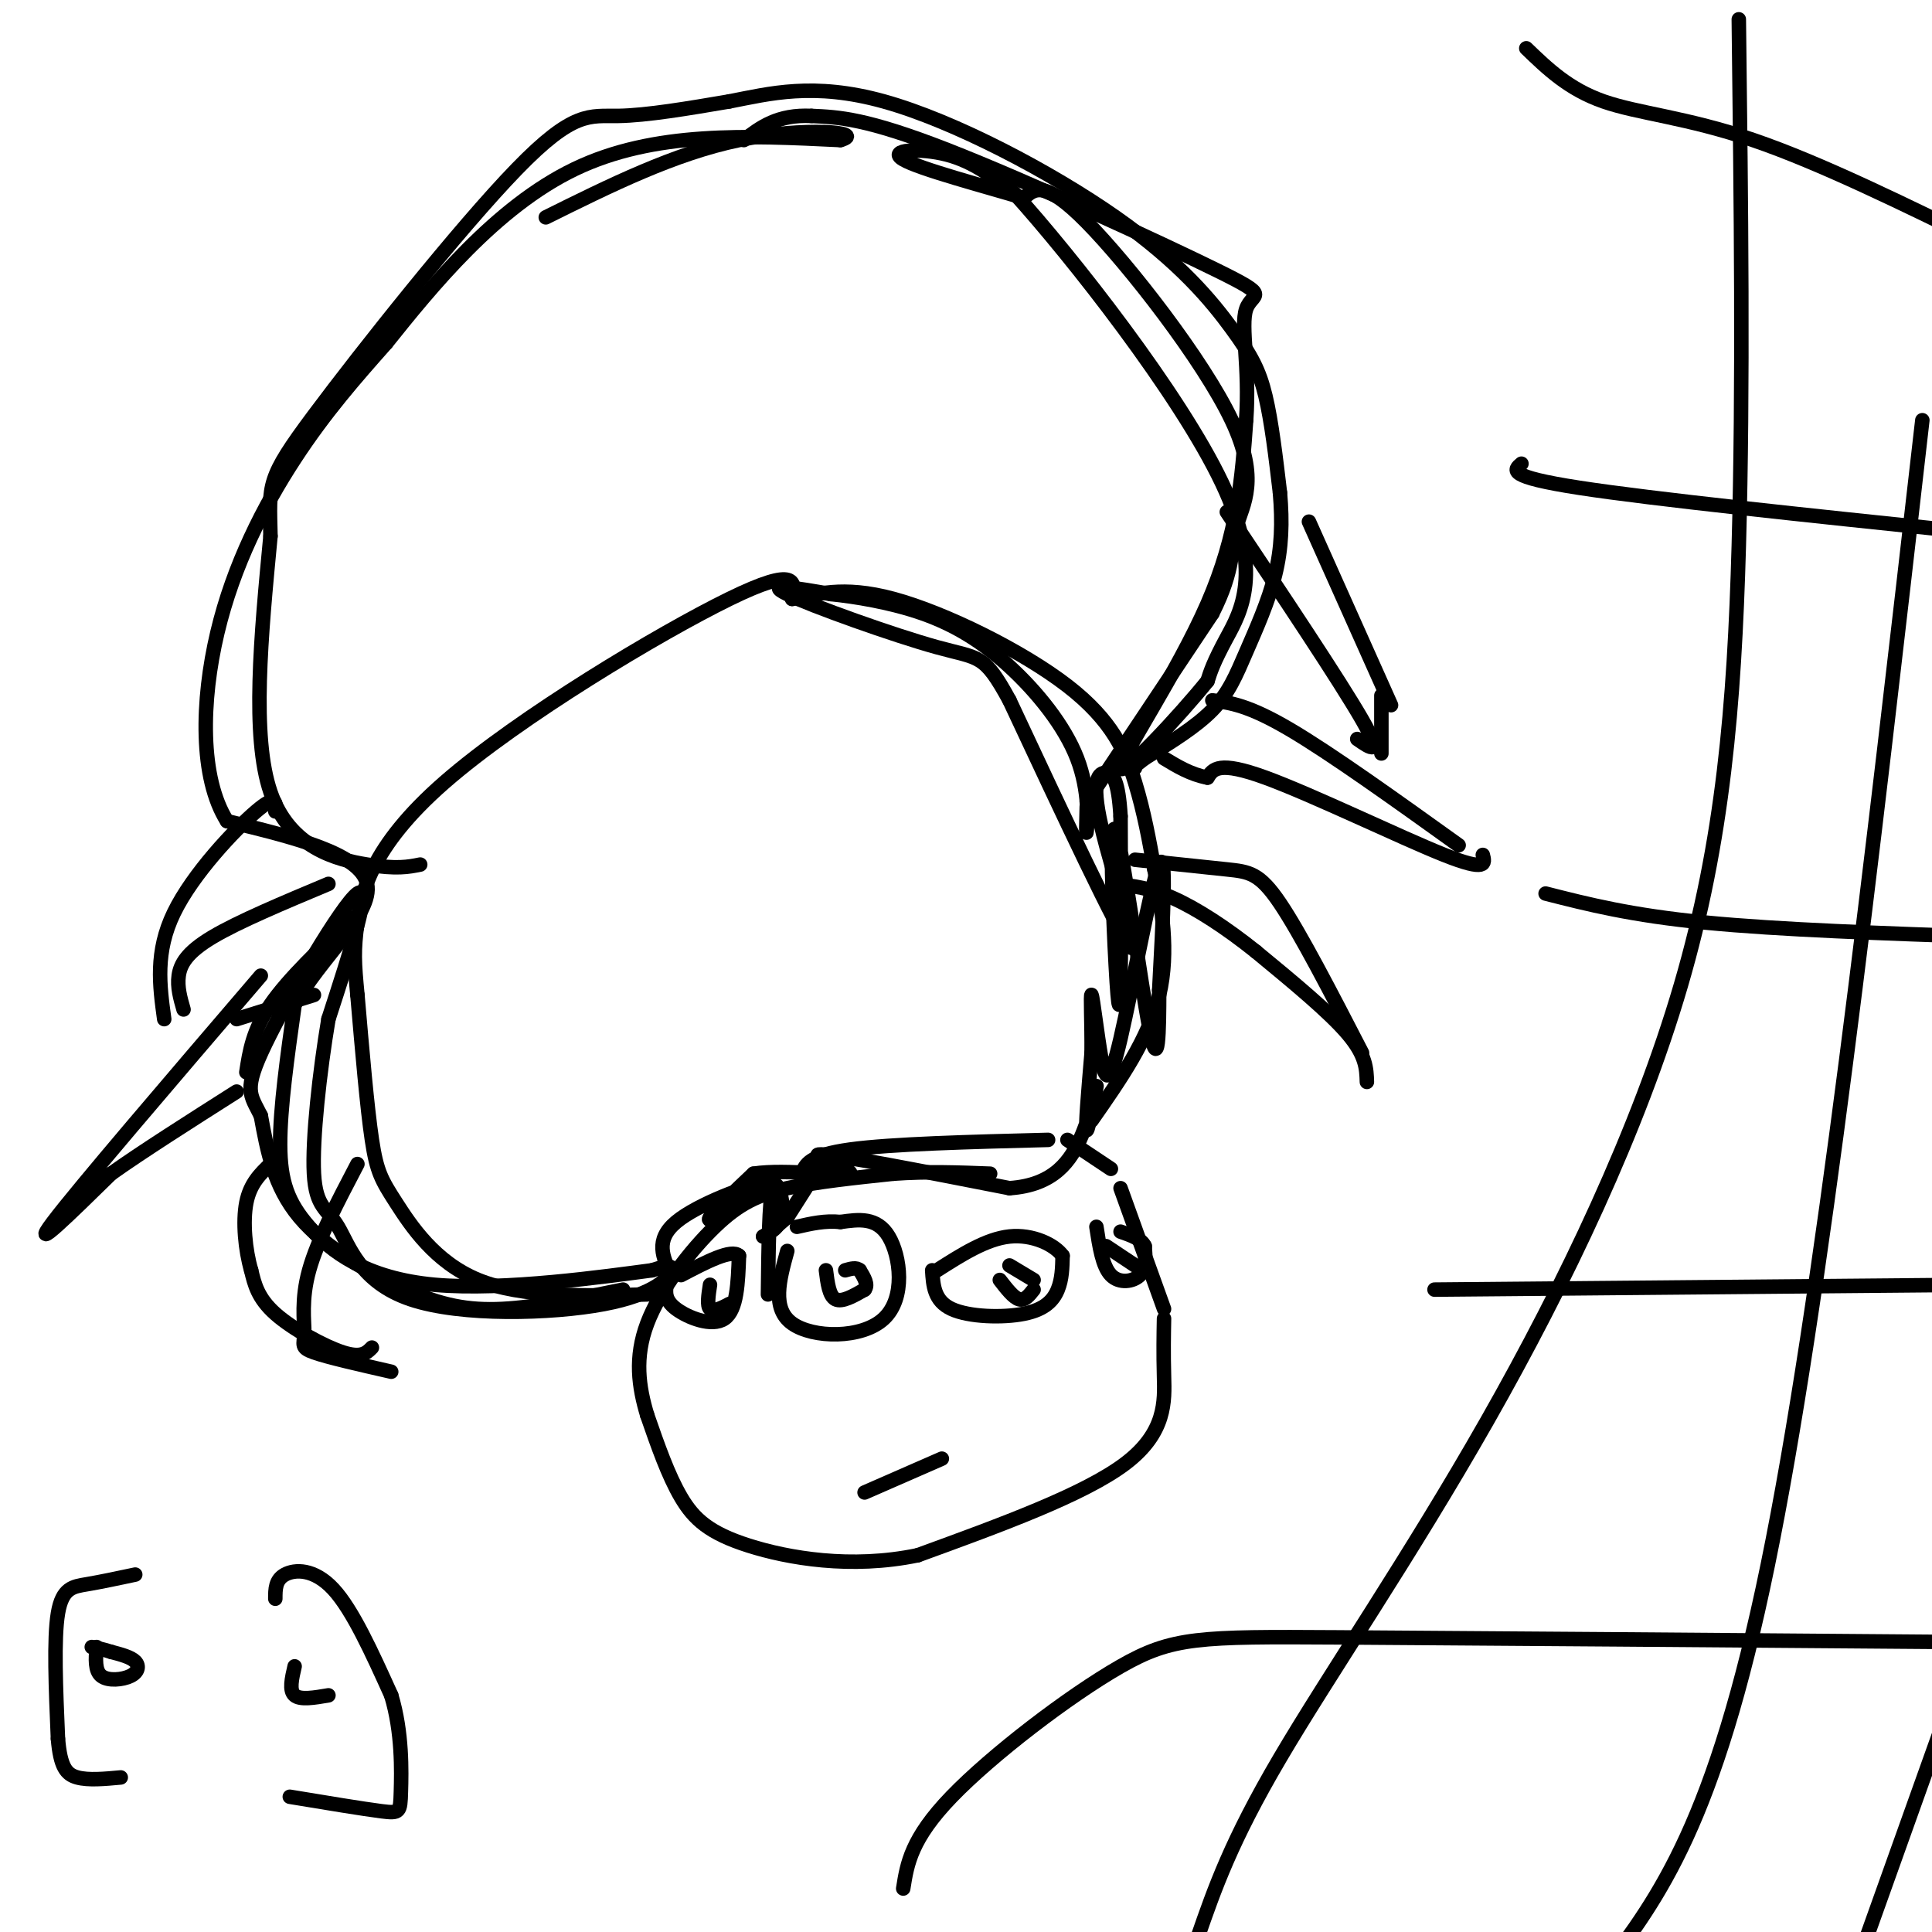 <svg viewBox='0 0 400 400' version='1.1' xmlns='http://www.w3.org/2000/svg' xmlns:xlink='http://www.w3.org/1999/xlink'><g fill='none' stroke='#000000' stroke-width='3' stroke-linecap='round' stroke-linejoin='round'><path d='M159,268c0.111,-9.733 0.222,-19.467 1,-22c0.778,-2.533 2.222,2.133 2,5c-0.222,2.867 -2.111,3.933 -4,5'/><path d='M158,256c0.167,0.167 2.583,-1.917 5,-4'/><path d='M163,252c0.000,0.000 7.000,-11.000 7,-11'/><path d='M166,243c0.750,-1.917 1.500,-3.833 10,-5c8.500,-1.167 24.750,-1.583 41,-2'/><path d='M221,236c0.000,0.000 9.000,6.000 9,6'/><path d='M232,246c0.000,0.000 9.000,25.000 9,25'/><path d='M241,273c-0.067,3.489 -0.133,6.978 0,12c0.133,5.022 0.467,11.578 -8,18c-8.467,6.422 -25.733,12.711 -43,19'/><path d='M190,322c-13.821,2.881 -26.875,0.583 -35,-2c-8.125,-2.583 -11.321,-5.452 -14,-10c-2.679,-4.548 -4.839,-10.774 -7,-17'/><path d='M134,293c-1.762,-5.839 -2.668,-11.936 0,-19c2.668,-7.064 8.911,-15.094 14,-20c5.089,-4.906 9.026,-6.687 15,-8c5.974,-1.313 13.987,-2.156 22,-3'/><path d='M185,243c7.000,-0.500 13.500,-0.250 20,0'/><path d='M163,259c-1.637,5.964 -3.274,11.929 1,15c4.274,3.071 14.458,3.250 19,-1c4.542,-4.250 3.440,-12.929 1,-17c-2.440,-4.071 -6.220,-3.536 -10,-3'/><path d='M174,253c-3.167,-0.333 -6.083,0.333 -9,1'/><path d='M193,263c0.196,3.161 0.393,6.321 4,8c3.607,1.679 10.625,1.875 15,1c4.375,-0.875 6.107,-2.821 7,-5c0.893,-2.179 0.946,-4.589 1,-7'/><path d='M220,260c-1.622,-2.289 -6.178,-4.511 -11,-4c-4.822,0.511 -9.911,3.756 -15,7'/><path d='M138,266c-0.200,1.600 -0.400,3.200 2,5c2.400,1.800 7.400,3.800 10,2c2.600,-1.800 2.800,-7.400 3,-13'/><path d='M153,260c-1.500,-1.500 -6.750,1.250 -12,4'/><path d='M227,254c0.622,4.089 1.244,8.178 3,10c1.756,1.822 4.644,1.378 6,0c1.356,-1.378 1.178,-3.689 1,-6'/><path d='M237,258c-0.667,-1.500 -2.833,-2.250 -5,-3'/><path d='M179,309c0.000,0.000 16.000,-7.000 16,-7'/><path d='M134,268c-13.000,0.333 -26.000,0.667 -35,-3c-9.000,-3.667 -14.000,-11.333 -17,-16c-3.000,-4.667 -4.000,-6.333 -5,-13c-1.000,-6.667 -2.000,-18.333 -3,-30'/><path d='M74,206c-0.656,-6.887 -0.794,-9.104 0,-15c0.794,-5.896 2.522,-15.472 18,-29c15.478,-13.528 44.708,-31.008 59,-38c14.292,-6.992 13.646,-3.496 13,0'/><path d='M164,124c4.796,-0.829 10.285,-2.903 21,0c10.715,2.903 26.654,10.781 36,18c9.346,7.219 12.099,13.777 14,20c1.901,6.223 2.951,12.112 4,18'/><path d='M239,180c1.467,7.422 3.133,16.978 1,26c-2.133,9.022 -8.067,17.511 -14,26'/><path d='M87,179c-2.422,0.489 -4.844,0.978 -11,0c-6.156,-0.978 -16.044,-3.422 -20,-15c-3.956,-11.578 -1.978,-32.289 0,-53'/><path d='M56,111c-0.246,-10.936 -0.860,-11.777 9,-25c9.860,-13.223 30.193,-38.829 42,-51c11.807,-12.171 15.088,-10.906 21,-11c5.912,-0.094 14.456,-1.547 23,-3'/><path d='M151,21c8.256,-1.590 17.394,-4.064 32,0c14.606,4.064 34.678,14.667 48,24c13.322,9.333 19.894,17.397 24,23c4.106,5.603 5.744,8.744 7,14c1.256,5.256 2.128,12.628 3,20'/><path d='M265,102c0.534,6.134 0.370,11.469 -1,17c-1.370,5.531 -3.946,11.258 -6,16c-2.054,4.742 -3.587,8.498 -7,12c-3.413,3.502 -8.707,6.751 -14,10'/><path d='M237,157c-2.667,2.000 -2.333,2.000 -2,2'/><path d='M235,178c7.178,0.756 14.356,1.511 19,2c4.644,0.489 6.756,0.711 11,7c4.244,6.289 10.622,18.644 17,31'/><path d='M74,241c-4.149,7.923 -8.298,15.845 -10,22c-1.702,6.155 -0.958,10.542 -1,13c-0.042,2.458 -0.869,2.988 2,4c2.869,1.012 9.435,2.506 16,4'/><path d='M57,168c0.156,-1.844 0.311,-3.689 -4,0c-4.311,3.689 -13.089,12.911 -17,21c-3.911,8.089 -2.956,15.044 -2,22'/><path d='M271,108c0.000,0.000 17.000,38.000 17,38'/><path d='M286,144c0.000,0.000 0.000,12.000 0,12'/><path d='M251,145c3.750,0.500 7.500,1.000 16,6c8.500,5.000 21.750,14.500 35,24'/><path d='M73,190c-6.667,6.333 -13.333,12.667 -17,18c-3.667,5.333 -4.333,9.667 -5,14'/><path d='M139,264c-1.743,-3.622 -3.486,-7.244 1,-11c4.486,-3.756 15.203,-7.646 18,-8c2.797,-0.354 -2.324,2.828 -6,5c-3.676,2.172 -5.907,3.335 -5,2c0.907,-1.335 4.954,-5.167 9,-9'/><path d='M156,243c6.738,-1.071 19.083,0.750 20,0c0.917,-0.750 -9.595,-4.071 -6,-4c3.595,0.071 21.298,3.536 39,7'/><path d='M209,246c9.214,-0.608 12.748,-5.627 15,-11c2.252,-5.373 3.222,-11.100 3,-10c-0.222,1.100 -1.635,9.029 -2,9c-0.365,-0.029 0.317,-8.014 1,-16'/><path d='M226,218c0.064,-5.871 -0.276,-12.548 0,-12c0.276,0.548 1.167,8.322 2,13c0.833,4.678 1.609,6.259 4,-4c2.391,-10.259 6.397,-32.360 8,-36c1.603,-3.640 0.801,11.180 0,26'/><path d='M240,205c-0.032,8.735 -0.114,17.573 -2,8c-1.886,-9.573 -5.578,-37.556 -7,-41c-1.422,-3.444 -0.575,17.650 0,28c0.575,10.350 0.879,9.957 1,3c0.121,-6.957 0.061,-20.479 0,-34'/><path d='M232,169c-0.443,-7.404 -1.552,-8.912 -3,-9c-1.448,-0.088 -3.236,1.246 -1,11c2.236,9.754 8.496,27.930 6,25c-2.496,-2.930 -13.748,-26.965 -25,-51'/><path d='M209,145c-5.310,-9.726 -6.083,-8.542 -15,-11c-8.917,-2.458 -25.976,-8.560 -31,-11c-5.024,-2.440 1.988,-1.220 9,0'/><path d='M172,123c4.822,0.479 12.378,1.675 19,4c6.622,2.325 12.311,5.778 18,11c5.689,5.222 11.378,12.214 14,19c2.622,6.786 2.178,13.368 2,15c-0.178,1.632 -0.089,-1.684 0,-5'/><path d='M225,166c0.000,0.000 26.000,-39.000 26,-39'/><path d='M251,127c4.778,-9.415 3.724,-13.451 5,-18c1.276,-4.549 4.882,-9.609 -1,-22c-5.882,-12.391 -21.252,-32.112 -30,-41c-8.748,-8.888 -10.874,-6.944 -13,-5'/><path d='M212,41c-8.036,-2.429 -21.625,-6.000 -25,-8c-3.375,-2.000 3.464,-2.429 9,-1c5.536,1.429 9.768,4.714 14,8'/><path d='M210,40c11.786,13.012 34.250,41.542 43,60c8.750,18.458 3.786,26.845 1,32c-2.786,5.155 -3.393,7.077 -4,9'/><path d='M250,141c-5.667,7.036 -17.833,20.125 -18,18c-0.167,-2.125 11.667,-19.464 18,-34c6.333,-14.536 7.167,-26.268 8,-38'/><path d='M258,87c0.797,-10.979 -1.209,-19.427 0,-23c1.209,-3.573 5.633,-2.270 -6,-8c-11.633,-5.730 -39.324,-18.494 -56,-25c-16.676,-6.506 -22.338,-6.753 -28,-7'/><path d='M168,24c-7.000,-0.333 -10.500,2.333 -14,5'/><path d='M129,267c-8.911,1.821 -17.821,3.643 -25,4c-7.179,0.357 -12.625,-0.750 -20,-4c-7.375,-3.250 -16.679,-8.643 -22,-15c-5.321,-6.357 -6.661,-13.679 -8,-21'/><path d='M54,231c-2.214,-4.488 -3.750,-5.208 1,-15c4.750,-9.792 15.786,-28.655 19,-31c3.214,-2.345 -1.393,11.827 -6,26'/><path d='M68,211c-1.824,10.834 -3.385,24.919 -3,32c0.385,7.081 2.716,7.157 5,11c2.284,3.843 4.519,11.453 15,15c10.481,3.547 29.206,3.032 40,1c10.794,-2.032 13.655,-5.581 14,-7c0.345,-1.419 -1.828,-0.710 -4,0'/><path d='M135,263c-9.340,1.228 -30.689,4.298 -45,3c-14.311,-1.298 -21.584,-6.965 -26,-12c-4.416,-5.035 -5.976,-9.439 -6,-17c-0.024,-7.561 1.488,-18.281 3,-29'/><path d='M61,208c5.089,-9.489 16.311,-18.711 15,-25c-1.311,-6.289 -15.156,-9.644 -29,-13'/><path d='M47,170c-5.667,-8.976 -5.333,-24.917 -2,-39c3.333,-14.083 9.667,-26.310 16,-36c6.333,-9.690 12.667,-16.845 19,-24'/><path d='M80,71c9.178,-11.467 22.622,-28.133 39,-36c16.378,-7.867 35.689,-6.933 55,-6'/><path d='M174,29c5.667,-1.644 -7.667,-2.756 -21,0c-13.333,2.756 -26.667,9.378 -40,16'/><path d='M283,224c-0.083,-2.750 -0.167,-5.500 -4,-10c-3.833,-4.500 -11.417,-10.750 -19,-17'/><path d='M260,197c-6.200,-4.956 -12.200,-8.844 -17,-11c-4.800,-2.156 -8.400,-2.578 -12,-3'/><path d='M307,177c0.467,1.778 0.933,3.556 -8,0c-8.933,-3.556 -27.267,-12.444 -37,-16c-9.733,-3.556 -10.867,-1.778 -12,0'/><path d='M250,161c-3.500,-0.667 -6.250,-2.333 -9,-4'/><path d='M281,153c2.750,1.917 5.500,3.833 1,-4c-4.500,-7.833 -16.250,-25.417 -28,-43'/><path d='M38,209c-0.667,-2.311 -1.333,-4.622 -1,-7c0.333,-2.378 1.667,-4.822 7,-8c5.333,-3.178 14.667,-7.089 24,-11'/><path d='M77,279c-1.089,1.111 -2.178,2.222 -6,1c-3.822,-1.222 -10.378,-4.778 -14,-8c-3.622,-3.222 -4.311,-6.111 -5,-9'/><path d='M52,263c-1.222,-4.156 -1.778,-10.044 -1,-14c0.778,-3.956 2.889,-5.978 5,-8'/><path d='M54,202c-18.917,22.083 -37.833,44.167 -43,51c-5.167,6.833 3.417,-1.583 12,-10'/><path d='M23,243c6.333,-4.500 16.167,-10.750 26,-17'/><path d='M49,211c0.000,0.000 16.000,-5.000 16,-5'/><path d='M360,4c0.463,37.992 0.925,75.984 0,109c-0.925,33.016 -3.238,61.056 -12,91c-8.762,29.944 -23.974,61.793 -40,90c-16.026,28.207 -32.864,52.774 -43,70c-10.136,17.226 -13.568,27.113 -17,37'/><path d='M398,87c-10.500,91.750 -21.000,183.500 -32,237c-11.000,53.500 -22.500,68.750 -34,84'/><path d='M404,352c0.000,0.000 -25.000,70.000 -25,70'/><path d='M187,391c0.815,-5.161 1.631,-10.321 10,-19c8.369,-8.679 24.292,-20.875 35,-27c10.708,-6.125 16.202,-6.179 45,-6c28.798,0.179 80.899,0.589 133,1'/><path d='M297,267c0.000,0.000 112.000,-1.000 112,-1'/><path d='M320,185c8.833,2.250 17.667,4.500 33,6c15.333,1.500 37.167,2.250 59,3'/><path d='M315,96c-1.583,1.333 -3.167,2.667 12,5c15.167,2.333 47.083,5.667 79,9'/><path d='M316,10c4.400,4.244 8.800,8.489 16,11c7.200,2.511 17.200,3.289 31,8c13.800,4.711 31.400,13.356 49,22'/><path d='M171,263c0.333,2.667 0.667,5.333 2,6c1.333,0.667 3.667,-0.667 6,-2'/><path d='M179,267c0.833,-1.000 -0.083,-2.500 -1,-4'/><path d='M178,263c-0.667,-0.667 -1.833,-0.333 -3,0'/><path d='M207,265c1.417,1.833 2.833,3.667 4,4c1.167,0.333 2.083,-0.833 3,-2'/><path d='M214,265c0.000,0.000 -5.000,-3.000 -5,-3'/><path d='M229,258c0.000,0.000 6.000,4.000 6,4'/><path d='M147,266c-0.333,2.167 -0.667,4.333 0,5c0.667,0.667 2.333,-0.167 4,-1'/><path d='M151,270c0.667,-0.167 0.333,-0.083 0,0'/><path d='M20,341c-0.196,2.458 -0.393,4.917 1,6c1.393,1.083 4.375,0.792 6,0c1.625,-0.792 1.893,-2.083 1,-3c-0.893,-0.917 -2.946,-1.458 -5,-2'/><path d='M23,342c-1.500,-0.500 -2.750,-0.750 -4,-1'/><path d='M28,326c-3.556,0.756 -7.111,1.511 -10,2c-2.889,0.489 -5.111,0.711 -6,6c-0.889,5.289 -0.444,15.644 0,26'/><path d='M12,360c0.489,5.822 1.711,7.378 4,8c2.289,0.622 5.644,0.311 9,0'/><path d='M57,331c0.000,-1.956 0.000,-3.911 2,-5c2.000,-1.089 6.000,-1.311 10,3c4.000,4.311 8.000,13.156 12,22'/><path d='M81,351c2.321,7.655 2.125,15.792 2,20c-0.125,4.208 -0.179,4.488 -4,4c-3.821,-0.488 -11.411,-1.744 -19,-3'/><path d='M61,345c-0.583,2.500 -1.167,5.000 0,6c1.167,1.000 4.083,0.500 7,0'/></g>
</svg>
